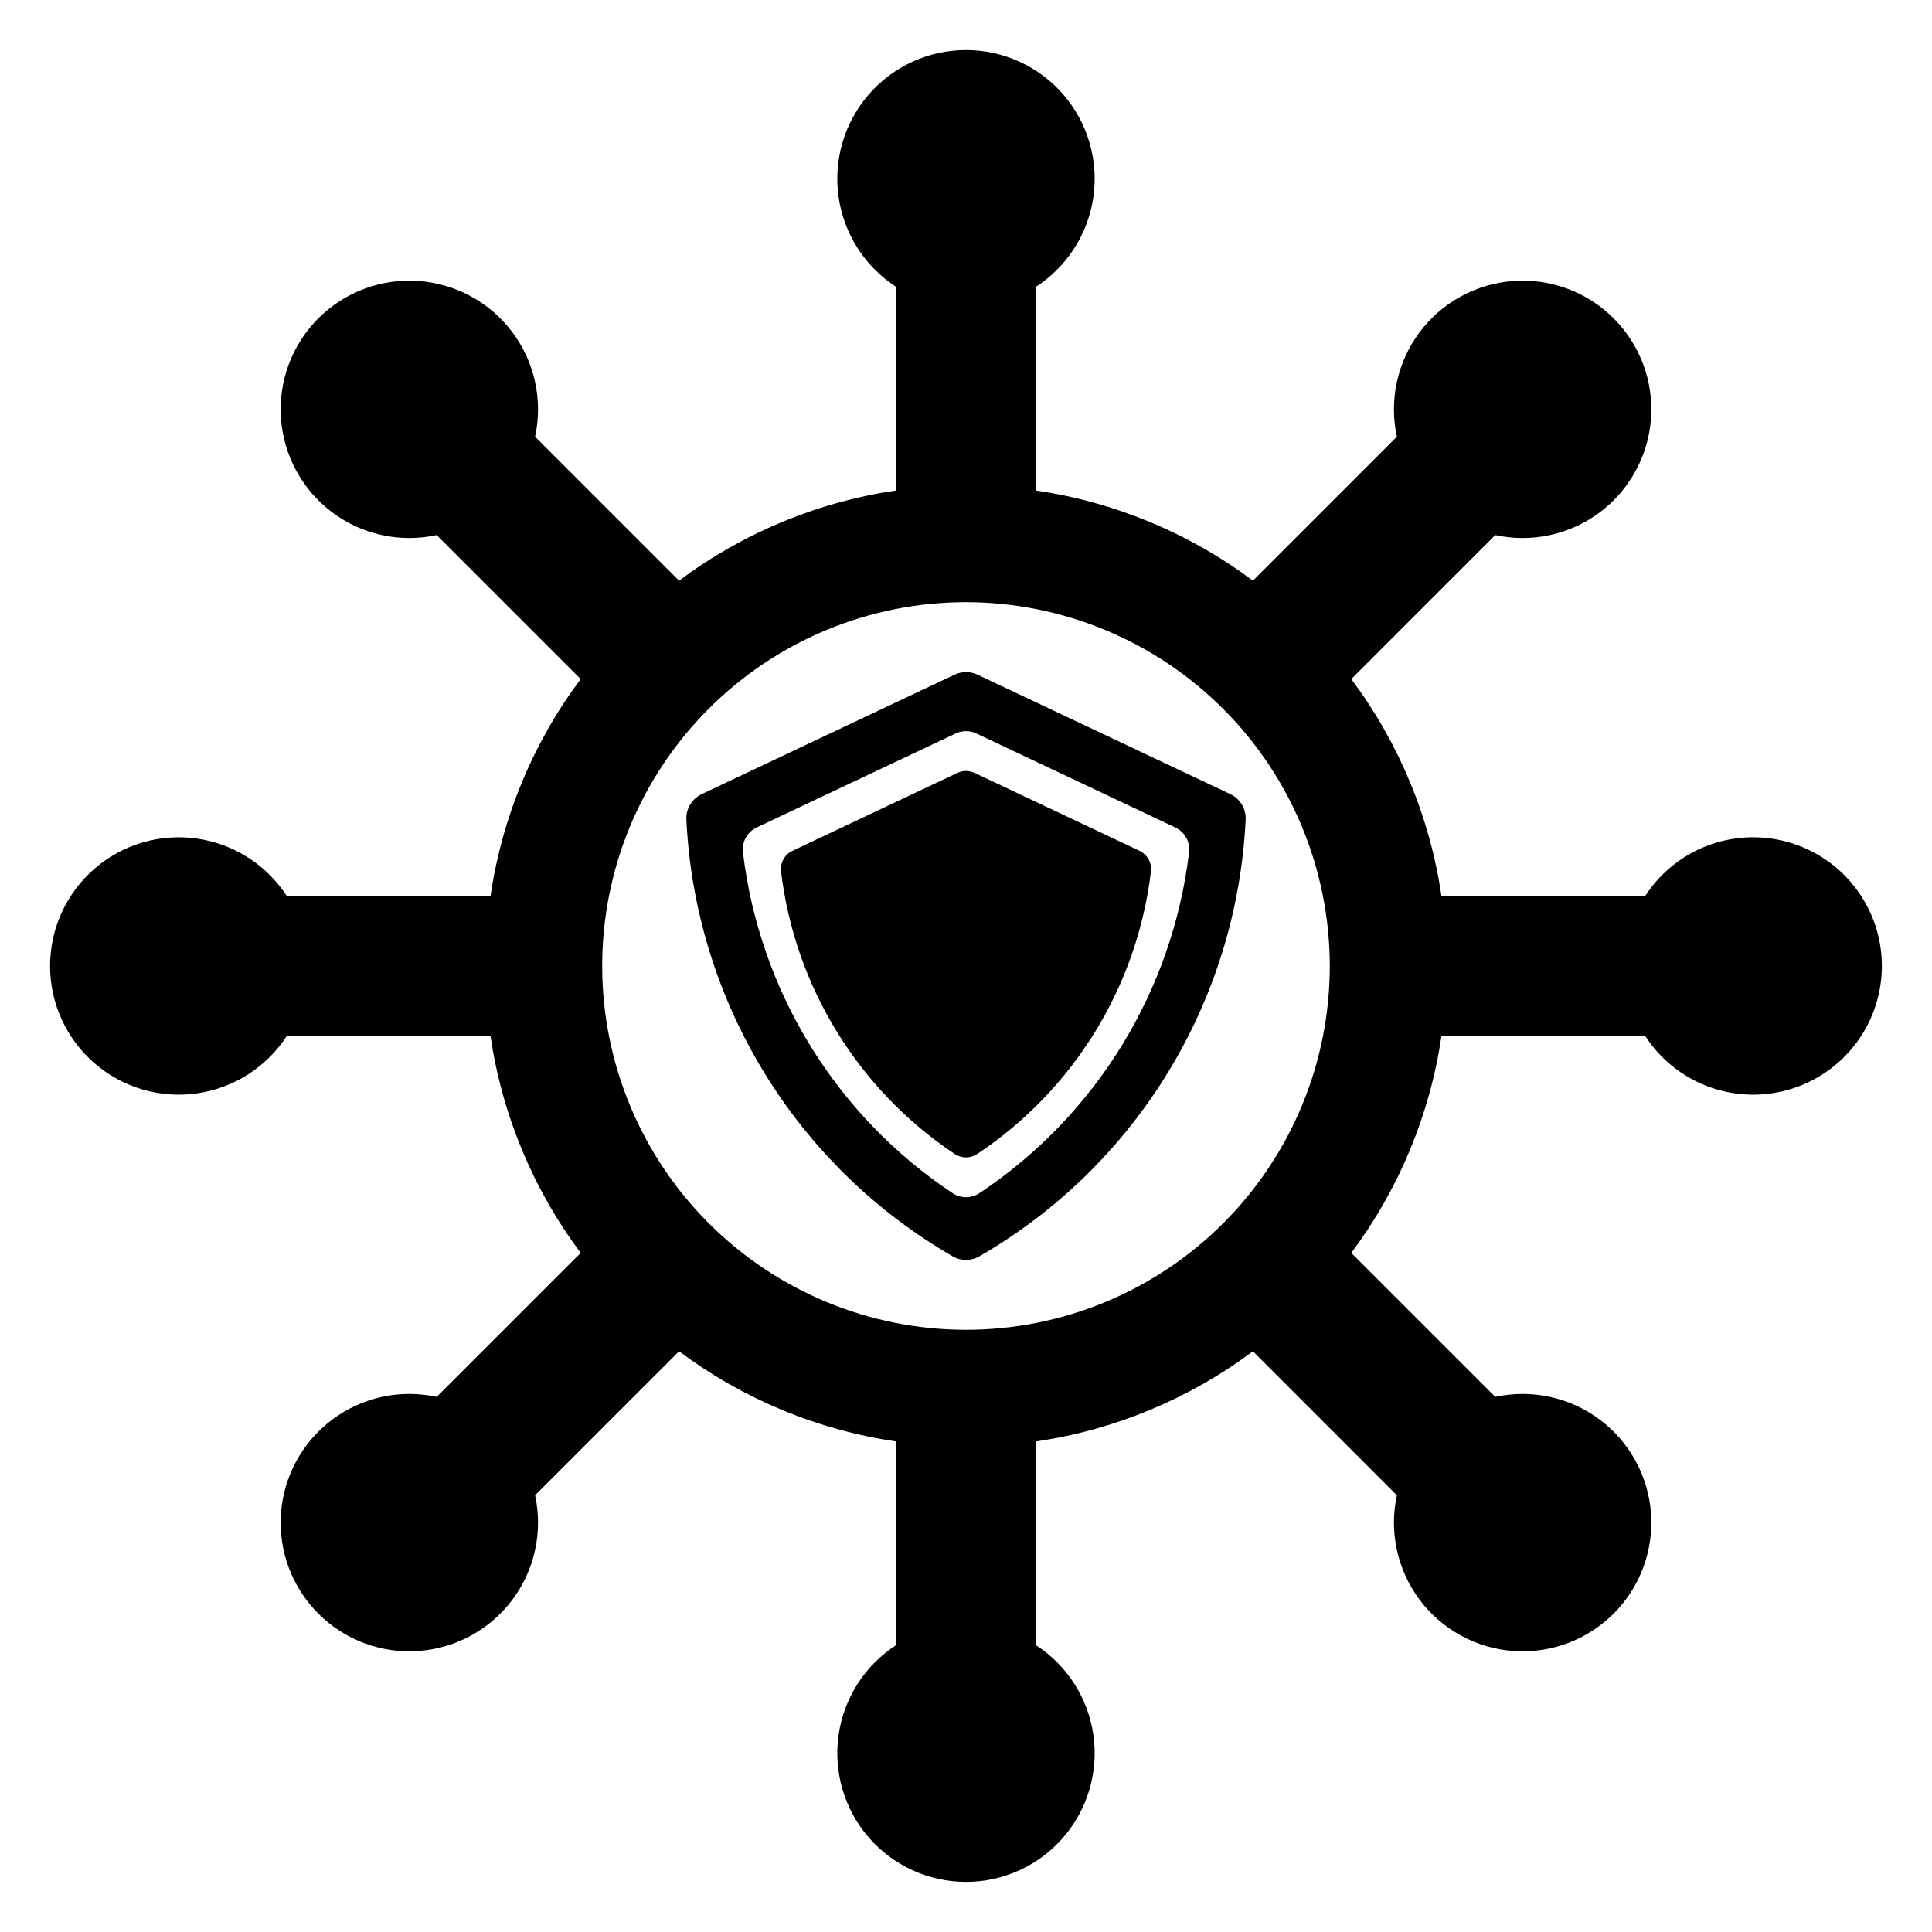 <?xml version="1.0" encoding="UTF-8"?>
<!-- Uploaded to: ICON Repo, www.svgrepo.com, Generator: ICON Repo Mixer Tools -->
<svg fill="#000000" width="800px" height="800px" version="1.1" viewBox="144 144 512 512" xmlns="http://www.w3.org/2000/svg">
 <g>
  <path d="m396.96 322.79-67 31.66c-2.602 1.227-4.203 3.898-4.066 6.766l0.008 0.094c2.348 48.02 28.914 91.566 70.543 115.62 2.199 1.27 4.914 1.27 7.113 0 41.645-24.043 68.219-67.598 70.543-115.62l0.008-0.094c0.137-2.867-1.465-5.539-4.062-6.766l-67.004-31.66c-1.926-0.902-4.156-0.902-6.082 0zm62.152 47.102c-4.402 36.773-24.699 69.773-55.535 90.293-2.164 1.445-4.988 1.445-7.152 0-30.836-20.516-51.133-53.516-55.535-90.293-0.34-2.758 1.129-5.418 3.641-6.602l52.715-24.906c1.742-0.828 3.769-0.828 5.512 0l52.715 24.906c2.512 1.184 3.981 3.844 3.641 6.602z"/>
  <path d="m397.71 348.83-43.699 20.648c-2.082 0.984-3.301 3.195-3.023 5.484 3.652 30.488 20.48 57.848 46.043 74.863 1.797 1.199 4.137 1.199 5.934 0 25.566-17.016 42.391-44.375 46.043-74.863 0.277-2.289-0.941-4.5-3.023-5.484l-43.699-20.648c-1.449-0.684-3.125-0.684-4.574 0z"/>
  <path d="m608.61 365.89c-11.605-0.004-22.414 5.898-28.684 15.668h-53.906c-3.047-20.895-11.27-40.695-23.914-57.605l38.152-38.152h0.004c9.664 2.102 19.77-0.094 27.688-6.019 7.918-5.93 12.875-15.004 13.582-24.871 0.707-9.867-2.906-19.555-9.902-26.551-6.996-6.992-16.684-10.605-26.551-9.902-9.867 0.707-18.941 5.664-24.867 13.582-5.93 7.922-8.125 18.023-6.023 27.691l-38.152 38.152c-16.91-12.645-36.711-20.863-57.605-23.914v-53.906c8.324-5.344 13.914-14.043 15.32-23.836 1.41-9.789-1.504-19.711-7.981-27.188-6.477-7.477-15.883-11.773-25.773-11.773-9.895 0-19.301 4.297-25.777 11.773-6.477 7.477-9.391 17.398-7.981 27.188 1.406 9.793 7 18.492 15.32 23.836v53.906c-20.895 3.051-40.695 11.27-57.605 23.914l-38.152-38.152c2.102-9.668-0.094-19.77-6.019-27.691-5.93-7.918-15.004-12.875-24.871-13.582-9.867-0.703-19.555 2.91-26.551 9.902-6.992 6.996-10.605 16.684-9.902 26.551 0.707 9.867 5.664 18.941 13.582 24.871 7.922 5.926 18.023 8.121 27.691 6.019l38.152 38.152c-12.645 16.91-20.863 36.711-23.914 57.605h-53.906c-5.344-8.32-14.043-13.914-23.836-15.32-9.789-1.41-19.711 1.504-27.188 7.981-7.477 6.477-11.773 15.883-11.773 25.777 0 9.891 4.297 19.297 11.773 25.773 7.477 6.477 17.398 9.391 27.188 7.981 9.793-1.406 18.492-6.996 23.836-15.32h53.906c3.051 20.895 11.27 40.695 23.914 57.605l-38.152 38.152c-9.668-2.102-19.77 0.094-27.691 6.023-7.918 5.926-12.875 15-13.582 24.867-0.703 9.867 2.906 19.555 9.902 26.551 6.996 6.996 16.684 10.609 26.551 9.902 9.867-0.707 18.941-5.664 24.871-13.582 5.926-7.918 8.121-18.023 6.019-27.688l38.152-38.152v-0.004c16.91 12.645 36.711 20.867 57.605 23.914v53.906c-8.32 5.348-13.914 14.043-15.32 23.836-1.41 9.793 1.504 19.711 7.981 27.188 6.477 7.477 15.883 11.773 25.777 11.773 9.891 0 19.297-4.297 25.773-11.773 6.477-7.477 9.391-17.395 7.981-27.188-1.406-9.793-6.996-18.488-15.32-23.836v-53.906c20.895-3.047 40.695-11.27 57.605-23.914l38.152 38.152v0.004c-2.102 9.664 0.094 19.77 6.023 27.688 5.926 7.918 15 12.875 24.867 13.582 9.867 0.707 19.555-2.906 26.551-9.902 6.996-6.996 10.609-16.684 9.902-26.551-0.707-9.867-5.664-18.941-13.582-24.867-7.918-5.93-18.023-8.125-27.688-6.023l-38.152-38.152h-0.004c12.645-16.91 20.867-36.711 23.914-57.605h53.906c6.508 10.129 17.875 16.074 29.906 15.645 12.031-0.434 22.945-7.172 28.711-17.738 5.769-10.566 5.543-23.395-0.602-33.746-6.144-10.355-17.293-16.699-29.332-16.699zm-112.2 34.105c0 25.57-10.156 50.09-28.238 68.172s-42.602 28.238-68.172 28.238-50.094-10.156-68.176-28.238-28.238-42.602-28.238-68.172 10.156-50.094 28.238-68.176 42.605-28.238 68.176-28.238c25.559 0.027 50.066 10.195 68.141 28.27s28.242 42.582 28.27 68.145z"/>
 </g>
</svg>